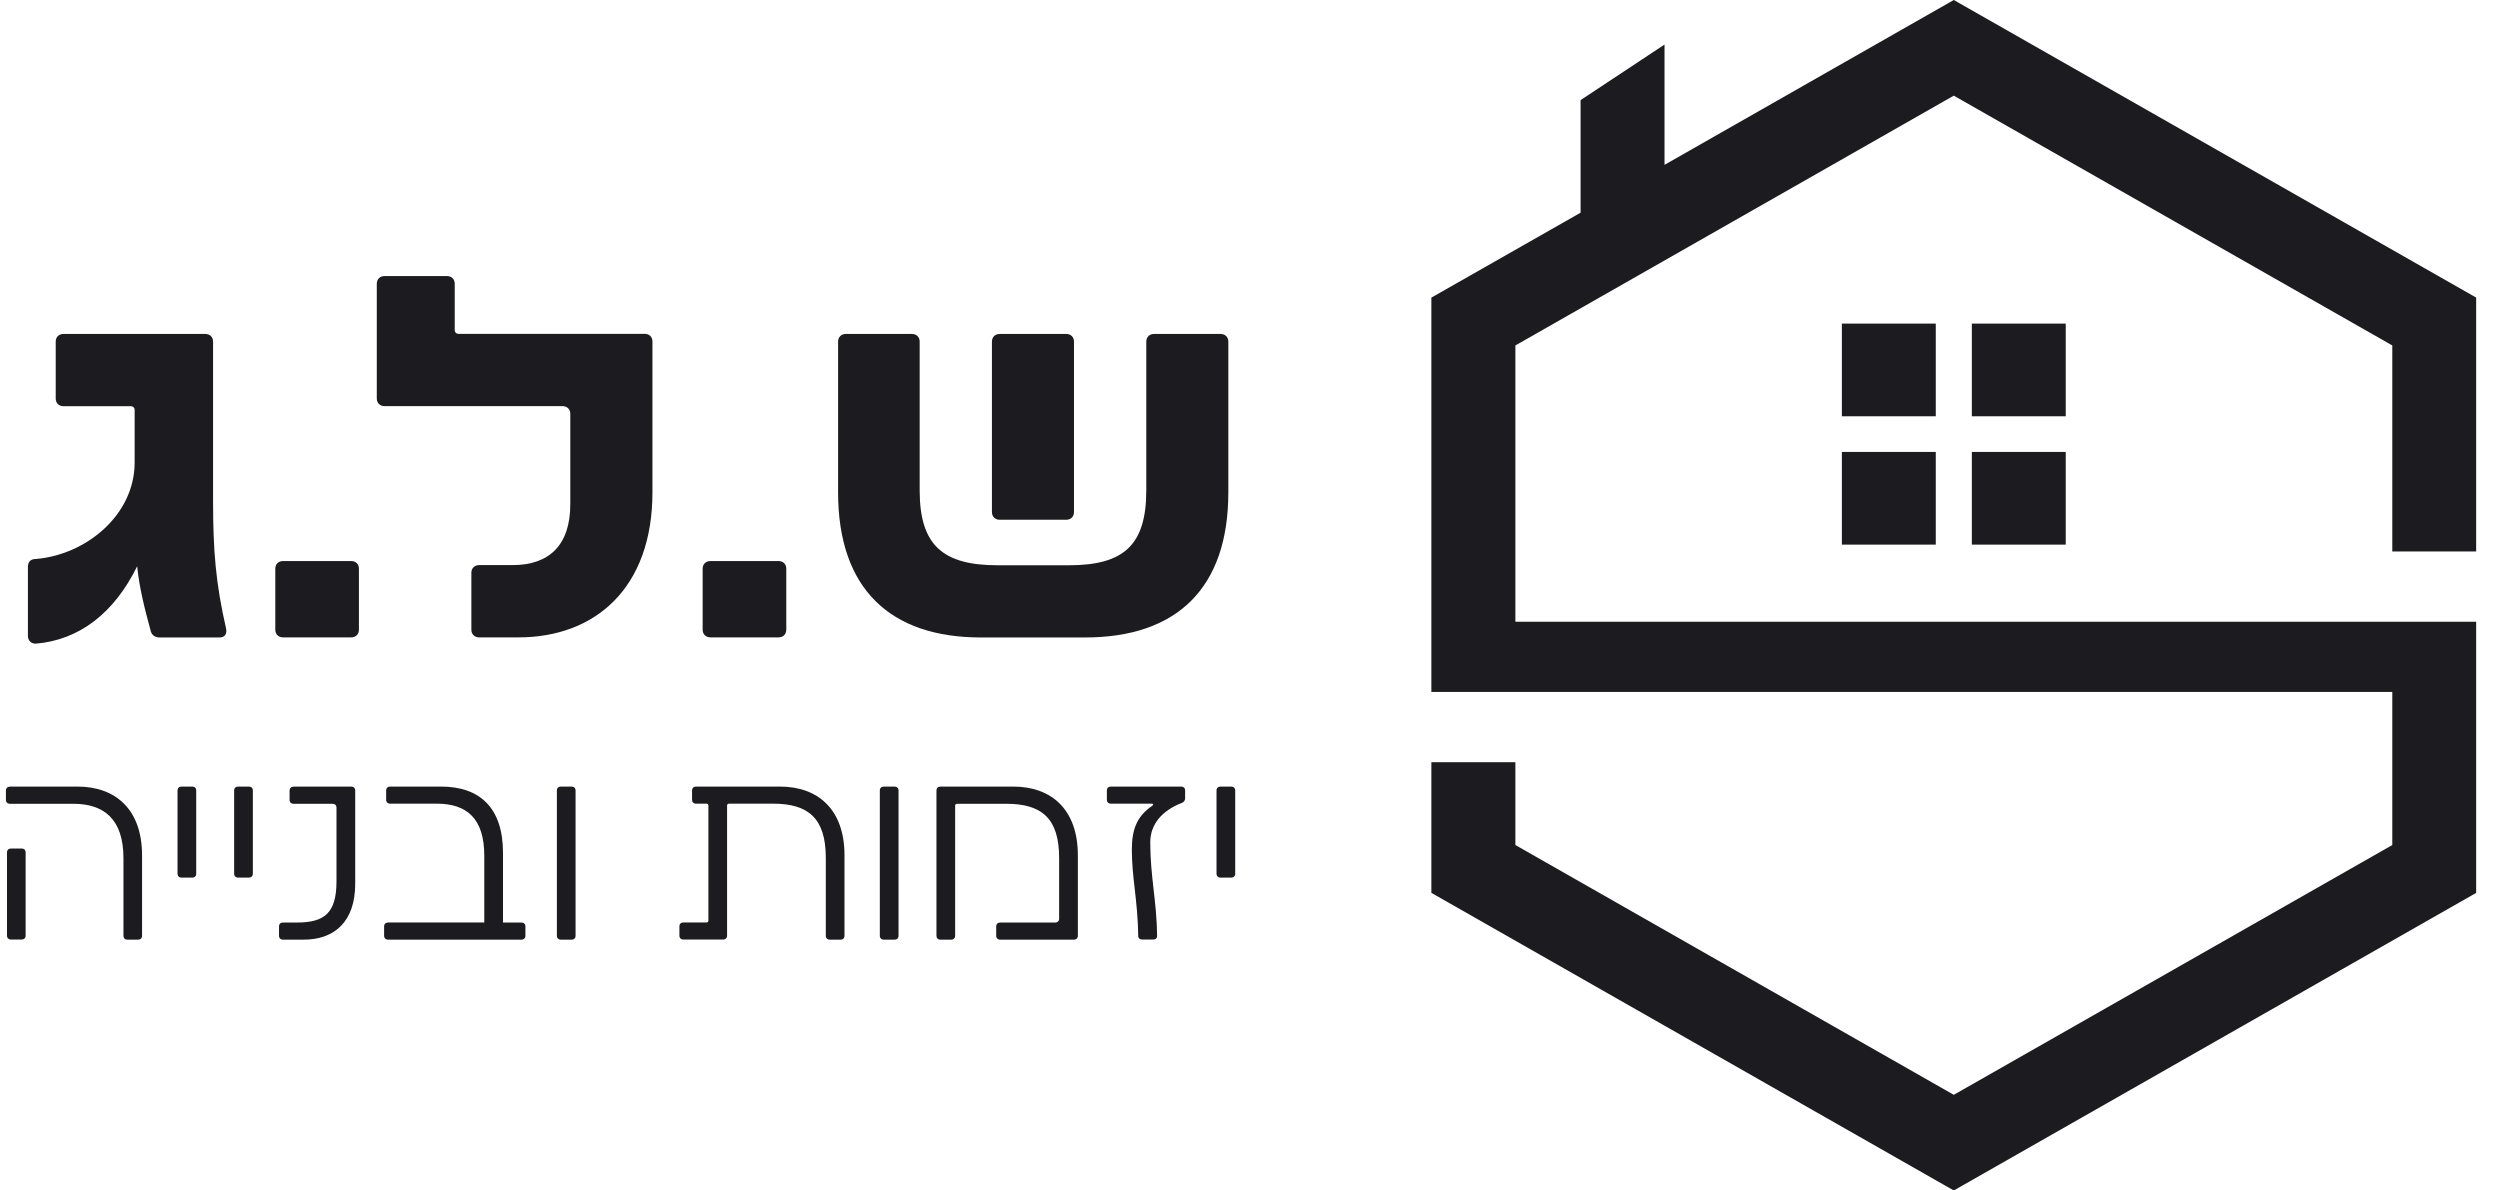 <svg xmlns="http://www.w3.org/2000/svg" width="84" height="40" viewBox="0 0 84 40" fill="none"><g clip-path="url(#clip0_743_2928)"><path d="M2.132 11.221H6.896C7.054 11.221 7.159 11.325 7.159 11.48V16.821C7.159 18.503 7.248 19.597 7.597 21.123C7.633 21.315 7.544 21.419 7.37 21.419H5.366C5.225 21.419 5.103 21.351 5.067 21.211C4.84 20.38 4.682 19.737 4.609 19.026C3.836 20.604 2.658 21.506 1.201 21.627C1.043 21.627 0.938 21.523 0.938 21.367V19.042C0.938 18.886 1.026 18.782 1.201 18.782C2.889 18.643 4.524 17.308 4.524 15.539V13.769C4.524 13.701 4.471 13.649 4.402 13.649H2.135C1.977 13.649 1.872 13.545 1.872 13.389V11.48C1.872 11.325 1.977 11.221 2.135 11.221H2.132Z" fill="#1C1B1F"></path><path d="M9.513 18.851H11.797C11.955 18.851 12.06 18.954 12.06 19.11V21.156C12.06 21.312 11.955 21.416 11.797 21.416H9.513C9.355 21.416 9.25 21.312 9.25 21.156V19.11C9.25 18.954 9.355 18.851 9.513 18.851Z" fill="#1C1B1F"></path><path d="M12.923 9.276H15.016C15.174 9.276 15.279 9.38 15.279 9.536V11.097C15.279 11.165 15.332 11.217 15.401 11.217H21.659C21.817 11.217 21.922 11.321 21.922 11.477V16.542C21.922 19.769 19.988 21.416 17.421 21.416H16.102C15.944 21.416 15.838 21.312 15.838 21.156V19.247C15.838 19.091 15.944 18.987 16.102 18.987H17.227C18.441 18.987 19.162 18.328 19.162 16.942V13.906C19.162 13.75 19.056 13.646 18.898 13.646H12.923C12.765 13.646 12.66 13.542 12.66 13.386V9.536C12.66 9.38 12.765 9.276 12.923 9.276Z" fill="#1C1B1F"></path><path d="M23.873 18.851H26.156C26.314 18.851 26.419 18.954 26.419 19.11V21.156C26.419 21.312 26.314 21.416 26.156 21.416H23.873C23.715 21.416 23.609 21.312 23.609 21.156V19.11C23.609 18.954 23.715 18.851 23.873 18.851Z" fill="#1C1B1F"></path><path d="M28.16 11.48C28.16 11.325 28.265 11.221 28.423 11.221H30.638C30.796 11.221 30.901 11.325 30.901 11.48V16.477C30.901 18.315 31.674 18.993 33.52 18.993H35.912C37.758 18.993 38.515 18.318 38.515 16.477V11.48C38.515 11.325 38.62 11.221 38.778 11.221H41.009C41.166 11.221 41.272 11.325 41.272 11.48V16.545C41.272 19.773 39.531 21.419 36.455 21.419H32.957C29.897 21.419 28.16 19.769 28.16 16.545V11.48ZM33.329 17.204V11.48C33.329 11.325 33.434 11.221 33.592 11.221H35.823C35.981 11.221 36.086 11.325 36.086 11.48V17.204C36.086 17.36 35.981 17.464 35.823 17.464H33.592C33.434 17.464 33.329 17.36 33.329 17.204Z" fill="#1C1B1F"></path><path d="M0.331 26.429H2.601C3.894 26.429 4.773 27.208 4.773 28.737V31.442C4.773 31.52 4.72 31.572 4.641 31.572H4.279C4.2 31.572 4.148 31.52 4.148 31.442V28.835C4.148 27.503 3.473 27.007 2.463 27.007H0.331C0.252 27.007 0.199 26.955 0.199 26.877V26.562C0.199 26.484 0.252 26.432 0.331 26.432V26.429ZM0.235 28.64C0.235 28.562 0.288 28.51 0.367 28.51H0.729C0.808 28.51 0.861 28.562 0.861 28.64V31.439C0.861 31.516 0.808 31.568 0.729 31.568H0.367C0.288 31.568 0.235 31.516 0.235 31.439V28.64Z" fill="#1C1B1F"></path><path d="M6.593 26.559V29.357C6.593 29.435 6.541 29.487 6.462 29.487H6.096C6.017 29.487 5.965 29.435 5.965 29.357V26.559C5.965 26.481 6.017 26.429 6.096 26.429H6.462C6.541 26.429 6.593 26.481 6.593 26.559Z" fill="#1C1B1F"></path><path d="M8.496 26.559V29.357C8.496 29.435 8.443 29.487 8.364 29.487H7.999C7.92 29.487 7.867 29.435 7.867 29.357V26.559C7.867 26.481 7.92 26.429 7.999 26.429H8.364C8.443 26.429 8.496 26.481 8.496 26.559Z" fill="#1C1B1F"></path><path d="M9.862 26.429H11.803C11.882 26.429 11.935 26.481 11.935 26.559V29.698C11.935 30.968 11.234 31.572 10.207 31.572H9.507C9.428 31.572 9.375 31.52 9.375 31.442V31.127C9.375 31.049 9.428 30.997 9.507 30.997H9.977C10.898 30.997 11.306 30.682 11.306 29.614V27.137C11.306 27.059 11.254 27.007 11.175 27.007H9.862C9.783 27.007 9.73 26.955 9.73 26.877V26.562C9.73 26.484 9.783 26.432 9.862 26.432V26.429Z" fill="#1C1B1F"></path><path d="M13.038 30.994H16.272V28.753C16.272 27.503 15.687 27.003 14.676 27.003H13.107C13.028 27.003 12.975 26.951 12.975 26.873V26.559C12.975 26.481 13.028 26.429 13.107 26.429H14.818C16.111 26.429 16.901 27.13 16.901 28.659V30.997H17.523C17.601 30.997 17.654 31.049 17.654 31.127V31.442C17.654 31.52 17.601 31.572 17.523 31.572H13.038C12.959 31.572 12.906 31.52 12.906 31.442V31.127C12.906 31.049 12.959 30.997 13.038 30.997V30.994Z" fill="#1C1B1F"></path><path d="M19.339 26.559V31.442C19.339 31.52 19.287 31.572 19.208 31.572H18.843C18.764 31.572 18.711 31.52 18.711 31.442V26.559C18.711 26.481 18.764 26.429 18.843 26.429H19.208C19.287 26.429 19.339 26.481 19.339 26.559Z" fill="#1C1B1F"></path><path d="M27.747 31.442V28.825C27.747 27.494 27.161 27.003 25.974 27.003H24.493C24.457 27.003 24.43 27.029 24.43 27.065V31.439C24.43 31.516 24.378 31.568 24.299 31.568H22.96C22.881 31.568 22.828 31.516 22.828 31.439V31.123C22.828 31.046 22.881 30.994 22.96 30.994H23.739C23.776 30.994 23.802 30.968 23.802 30.932V27.065C23.802 27.029 23.776 27.003 23.739 27.003H23.384C23.305 27.003 23.253 26.951 23.253 26.873V26.559C23.253 26.481 23.305 26.429 23.384 26.429H26.204C27.497 26.429 28.375 27.208 28.375 28.737V31.442C28.375 31.52 28.323 31.572 28.244 31.572H27.879C27.8 31.572 27.747 31.52 27.747 31.442Z" fill="#1C1B1F"></path><path d="M30.191 26.559V31.442C30.191 31.52 30.138 31.572 30.059 31.572H29.694C29.615 31.572 29.562 31.52 29.562 31.442V26.559C29.562 26.481 29.615 26.429 29.694 26.429H30.059C30.138 26.429 30.191 26.481 30.191 26.559Z" fill="#1C1B1F"></path><path d="M31.465 31.442V26.559C31.465 26.481 31.517 26.429 31.596 26.429H34.044C35.337 26.429 36.216 27.208 36.216 28.737V31.442C36.216 31.52 36.163 31.572 36.084 31.572H33.603C33.525 31.572 33.472 31.52 33.472 31.442V31.127C33.472 31.049 33.525 30.997 33.603 30.997H35.456C35.535 30.997 35.587 30.945 35.587 30.867V28.828C35.587 27.497 35.002 27.007 33.814 27.007H32.156C32.12 27.007 32.093 27.033 32.093 27.068V31.442C32.093 31.52 32.041 31.572 31.962 31.572H31.596C31.517 31.572 31.465 31.52 31.465 31.442Z" fill="#1C1B1F"></path><path d="M39.712 26.977C39.027 27.24 38.649 27.711 38.649 28.299C38.649 29.461 38.863 30.25 38.879 31.439C38.879 31.526 38.827 31.568 38.748 31.568H38.376C38.297 31.568 38.244 31.526 38.244 31.439C38.228 30.257 38.03 29.497 38.03 28.552C38.03 27.835 38.218 27.416 38.715 27.075C38.767 27.039 38.751 27.003 38.698 27.003H37.323C37.244 27.003 37.191 26.951 37.191 26.873V26.559C37.191 26.481 37.244 26.429 37.323 26.429H39.689C39.768 26.429 39.82 26.481 39.82 26.559V26.822C39.82 26.89 39.784 26.945 39.715 26.977H39.712Z" fill="#1C1B1F"></path><path d="M41.503 26.559V29.357C41.503 29.435 41.451 29.487 41.372 29.487H41.007C40.928 29.487 40.875 29.435 40.875 29.357V26.559C40.875 26.481 40.928 26.429 41.007 26.429H41.372C41.451 26.429 41.503 26.481 41.503 26.559Z" fill="#1C1B1F"></path><path d="M65.042 10.873H61.887V13.987H65.042V10.873Z" fill="#1C1B1F"></path><path d="M69.409 10.873H66.254V13.987H69.409V10.873Z" fill="#1C1B1F"></path><path d="M69.409 15.185H66.254V18.299H69.409V15.185Z" fill="#1C1B1F"></path><path d="M65.042 15.185H61.887V18.299H65.042V15.185Z" fill="#1C1B1F"></path><path d="M83.201 18.529V10L65.647 0L55.928 5.539V1.497L53.108 3.364V7.146L48.094 10V23.25H50.917H80.381V28.393L65.647 36.786L50.917 28.393V25.61H48.094V30L65.647 40L83.201 30V20.89H50.917V11.607L65.647 3.214L80.381 11.607V18.529H83.201Z" fill="#1C1B1F"></path></g><defs><clipPath id="clip0_743_2928"><rect width="83" height="40" fill="white" transform="translate(0.199)"></rect></clipPath></defs></svg>